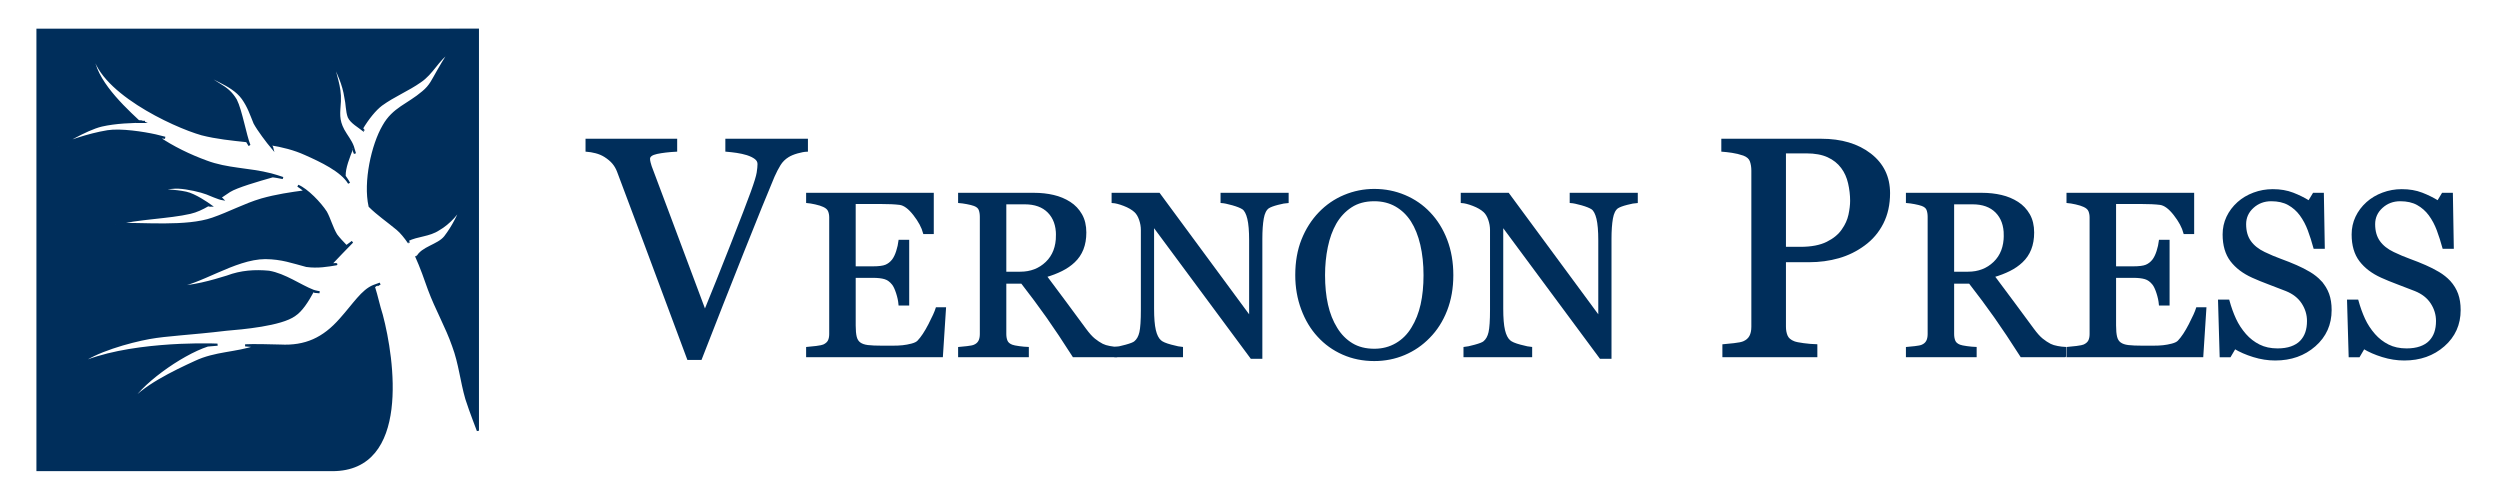 <?xml version="1.0" encoding="UTF-8" standalone="no"?>
<!-- Generator: Adobe Illustrator 15.1.0, SVG Export Plug-In . SVG Version: 6.00 Build 0)  -->

<svg
   version="1.1"
   id="Layer_1"
   x="0px"
   y="0px"
   width="1170.323"
   height="233.858"
   viewBox="0 0 1170.323 233.858"
   enable-background="new 0 0 1417.323 1133.858"
   xml:space="preserve"
   sodipodi:docname="logo2.svg"
   inkscape:version="1.1.2 (0a00cf5339, 2022-02-04, custom)"
   xmlns:inkscape="http://www.inkscape.org/namespaces/inkscape"
   xmlns:sodipodi="http://sodipodi.sourceforge.net/DTD/sodipodi-0.dtd"
   xmlns="http://www.w3.org/2000/svg"
   xmlns:svg="http://www.w3.org/2000/svg"><defs
   id="defs31" /><sodipodi:namedview
   id="namedview29"
   pagecolor="#ffffff"
   bordercolor="#666666"
   borderopacity="1.0"
   inkscape:pageshadow="2"
   inkscape:pageopacity="0.0"
   inkscape:pagecheckerboard="0"
   showgrid="false"
   inkscape:lockguides="false"
   showguides="false"
   width="1170.323px"
   inkscape:zoom="0.55562512"
   inkscape:cx="510.23611"
   inkscape:cy="278.96507"
   inkscape:window-width="1920"
   inkscape:window-height="1006"
   inkscape:window-x="0"
   inkscape:window-y="0"
   inkscape:window-maximized="1"
   inkscape:current-layer="layer1"><sodipodi:guide
     position="1486.614,685.714"
     orientation="0,1417.323"
     id="guide1990"
     inkscape:locked="false" /><sodipodi:guide
     position="1297.638,1432.621"
     orientation="1133.858,0"
     id="guide1992"
     inkscape:locked="false" /><sodipodi:guide
     position="-203.375,446.344"
     orientation="0,-1417.323"
     id="guide1994"
     inkscape:locked="false" /><sodipodi:guide
     position="104.387,1295.838"
     orientation="-1133.858,0"
     id="guide1996"
     inkscape:locked="false" /><sodipodi:guide
     position="0,1133.858"
     orientation="0,1417.323"
     id="guide1998"
     inkscape:locked="false" /><sodipodi:guide
     position="1417.323,1133.858"
     orientation="1133.858,0"
     id="guide2000"
     inkscape:locked="false" /><sodipodi:guide
     position="1417.323,0"
     orientation="0,-1417.323"
     id="guide2002"
     inkscape:locked="false" /><sodipodi:guide
     position="0,0"
     orientation="-1133.858,0"
     id="guide2004"
     inkscape:locked="false" /><sodipodi:guide
     position="0,1133.858"
     orientation="0,1417.323"
     id="guide2006" /><sodipodi:guide
     position="1417.323,1133.858"
     orientation="1133.858,0"
     id="guide2008" /><sodipodi:guide
     position="1417.323,0"
     orientation="0,-1417.323"
     id="guide2010" /><sodipodi:guide
     position="0,0"
     orientation="-1133.858,0"
     id="guide2012" /></sodipodi:namedview>


<g
   inkscape:groupmode="layer"
   id="layer1"
   inkscape:label="Layer 1"><g
     id="g24"
     style="stroke:#002e5b;stroke-opacity:1"
     transform="translate(-124.184,-449.944)">
	<path
   d="m 501.904,520.46 c -1.236,0.045 -2.735,0.319 -4.496,0.819 -1.76,0.499 -3.211,1.104 -4.353,1.819 -1.616,0.999 -2.913,2.285 -3.888,3.853 -0.975,1.569 -1.939,3.426 -2.891,5.566 -3.187,7.563 -7.968,19.352 -14.343,35.358 -6.375,16.009 -12.94,32.695 -19.695,50.059 h -5.922 c -6.851,-18.412 -13.463,-36.155 -19.838,-53.234 -6.375,-17.077 -10.704,-28.615 -12.988,-34.608 -0.57,-1.474 -1.333,-2.771 -2.284,-3.889 -0.951,-1.116 -2.211,-2.179 -3.782,-3.179 -1.284,-0.808 -2.713,-1.413 -4.281,-1.819 -1.57,-0.401 -3.021,-0.653 -4.354,-0.745 v -5.069 h 41.901 v 5.069 c -3.566,0.189 -6.577,0.547 -9.028,1.068 -2.45,0.523 -3.675,1.451 -3.675,2.784 0,0.524 0.096,1.141 0.286,1.854 0.19,0.715 0.357,1.284 0.5,1.71 1.76,4.665 4.614,12.268 8.563,22.814 3.948,10.546 9.564,25.556 16.842,45.025 3.614,-8.807 7.778,-19.21 12.487,-31.206 4.71,-11.995 7.873,-20.234 9.492,-24.71 1.569,-4.332 2.486,-7.328 2.747,-8.995 0.262,-1.665 0.392,-3.022 0.392,-4.067 0,-1.094 -0.486,-2.009 -1.463,-2.747 -0.975,-0.739 -2.271,-1.368 -3.888,-1.893 -1.57,-0.474 -3.164,-0.829 -4.78,-1.067 -1.619,-0.241 -3.259,-0.431 -4.924,-0.571 v -5.069 h 37.663 z"
   id="path2"
   style="fill:#002e5b;fill-opacity:1;stroke:#002e5b;stroke-opacity:1" />
	<path
   d="m 566.539,594.278 -1.445,22.371 h -63.046 v -3.799 c 1.072,-0.073 2.5,-0.225 4.284,-0.456 1.781,-0.231 2.942,-0.473 3.477,-0.723 1.142,-0.535 1.936,-1.23 2.383,-2.087 0.446,-0.854 0.667,-1.947 0.667,-3.266 v -54.587 c 0,-1.179 -0.196,-2.222 -0.588,-3.134 -0.393,-0.907 -1.212,-1.648 -2.462,-2.22 -0.962,-0.463 -2.256,-0.874 -3.879,-1.233 -1.624,-0.354 -2.917,-0.566 -3.881,-0.641 v -3.8 h 58.764 v 18.304 h -4.014 c -0.713,-2.708 -2.256,-5.592 -4.628,-8.643 -2.375,-3.05 -4.63,-4.717 -6.77,-5.003 -1.109,-0.144 -2.429,-0.249 -3.962,-0.322 -1.534,-0.071 -3.283,-0.105 -5.246,-0.105 h -11.934 v 30.183 h 8.563 c 2.748,0 4.755,-0.259 6.02,-0.776 1.266,-0.516 2.383,-1.38 3.346,-2.595 0.784,-1.034 1.455,-2.418 2.008,-4.146 0.553,-1.731 0.917,-3.365 1.096,-4.899 h 4.014 v 29.756 h -4.014 c -0.142,-1.712 -0.525,-3.522 -1.151,-5.431 -0.624,-1.908 -1.274,-3.292 -1.952,-4.147 -1.107,-1.392 -2.364,-2.301 -3.773,-2.729 -1.409,-0.428 -3.272,-0.644 -5.592,-0.644 h -8.563 v 22.762 c 0,2.279 0.16,4.079 0.481,5.397 0.322,1.316 0.945,2.316 1.875,2.99 0.927,0.681 2.192,1.114 3.798,1.311 1.605,0.196 3.889,0.295 6.851,0.295 1.176,0 2.729,0 4.656,0 1.927,0 3.549,-0.074 4.87,-0.215 1.355,-0.144 2.757,-0.402 4.201,-0.776 1.446,-0.376 2.471,-0.883 3.079,-1.527 1.639,-1.712 3.362,-4.306 5.165,-7.786 1.801,-3.478 2.952,-6.038 3.451,-7.679 z"
   id="path4"
   style="fill:#002e5b;fill-opacity:1;stroke:#002e5b;stroke-opacity:1" />
	<path
   d="m 647.166,616.649 h -20.451 c -4.527,-7.102 -8.617,-13.234 -12.27,-18.411 -3.655,-5.172 -7.62,-10.504 -11.895,-16.001 h -7.78 v 24.082 c 0,1.25 0.196,2.347 0.588,3.293 0.393,0.946 1.231,1.667 2.516,2.166 0.644,0.25 1.768,0.483 3.373,0.697 1.606,0.215 2.961,0.338 4.067,0.375 v 3.799 h -32.113 v -3.799 c 0.858,-0.073 2.096,-0.197 3.722,-0.375 1.621,-0.178 2.754,-0.41 3.398,-0.697 1.068,-0.463 1.845,-1.141 2.327,-2.035 0.481,-0.888 0.723,-2.031 0.723,-3.424 v -54.91 c 0,-1.246 -0.179,-2.354 -0.537,-3.317 -0.357,-0.963 -1.194,-1.692 -2.514,-2.194 -0.893,-0.321 -2.053,-0.615 -3.48,-0.885 -1.425,-0.265 -2.64,-0.434 -3.64,-0.508 v -3.8 h 35.056 c 3.211,0 6.226,0.33 9.046,0.992 2.817,0.657 5.367,1.722 7.65,3.183 2.214,1.427 3.978,3.29 5.299,5.594 1.319,2.301 1.98,5.077 1.98,8.321 0,2.927 -0.448,5.512 -1.338,7.762 -0.891,2.245 -2.212,4.191 -3.96,5.832 -1.605,1.534 -3.533,2.864 -5.78,3.987 -2.249,1.124 -4.728,2.078 -7.438,2.863 3.745,4.961 6.856,9.134 9.337,12.523 2.479,3.389 5.521,7.512 9.125,12.362 1.571,2.142 2.988,3.72 4.256,4.737 1.267,1.017 2.522,1.846 3.772,2.488 0.929,0.465 2.087,0.822 3.48,1.071 1.39,0.25 2.549,0.392 3.477,0.429 v 3.8 z m -28.15,-56.593 c 0,-4.593 -1.321,-8.238 -3.961,-10.927 -2.641,-2.689 -6.37,-4.034 -11.187,-4.034 h -9.097 v 32.54 h 7.013 c 4.923,0 9.025,-1.575 12.309,-4.73 3.28,-3.152 4.923,-7.433 4.923,-12.849 z"
   id="path6"
   style="fill:#002e5b;fill-opacity:1;stroke:#002e5b;stroke-opacity:1" />
	<path
   d="m 726.939,544.505 c -1,0.037 -2.537,0.321 -4.604,0.858 -2.068,0.534 -3.549,1.09 -4.441,1.659 -1.286,0.891 -2.149,2.604 -2.596,5.138 -0.446,2.531 -0.668,5.744 -0.668,9.632 v 55.607 h -4.658 l -46.026,-62.136 v 39.175 c 0,4.39 0.275,7.762 0.831,10.115 0.554,2.354 1.398,4.031 2.541,5.031 0.821,0.786 2.517,1.516 5.085,2.193 2.569,0.678 4.264,1.035 5.085,1.072 v 3.799 h -31.149 v -3.799 c 0.964,-0.073 2.586,-0.42 4.87,-1.044 2.283,-0.625 3.71,-1.186 4.283,-1.688 1.247,-0.997 2.104,-2.521 2.567,-4.575 0.463,-2.055 0.696,-5.559 0.696,-10.518 v -37.408 c 0,-1.643 -0.285,-3.283 -0.856,-4.924 -0.571,-1.643 -1.339,-2.908 -2.302,-3.8 -1.283,-1.178 -3.023,-2.185 -5.218,-3.025 -2.194,-0.838 -3.97,-1.29 -5.324,-1.364 v -3.8 h 21.696 l 42.686,57.897 v -36.118 c 0,-4.422 -0.284,-7.821 -0.857,-10.194 -0.57,-2.37 -1.389,-3.949 -2.461,-4.738 -0.998,-0.675 -2.631,-1.332 -4.896,-1.976 -2.268,-0.641 -3.987,-0.997 -5.164,-1.071 v -3.8 h 30.88 z"
   id="path8"
   style="fill:#002e5b;fill-opacity:1;stroke:#002e5b;stroke-opacity:1" />
	<path
   d="m 793.328,549.697 c 3.353,3.497 5.978,7.718 7.87,12.656 1.889,4.943 2.835,10.41 2.835,16.403 0,6.029 -0.964,11.509 -2.893,16.431 -1.923,4.925 -4.599,9.116 -8.025,12.578 -3.318,3.426 -7.171,6.065 -11.56,7.922 -4.393,1.854 -9.065,2.781 -14.022,2.781 -5.281,0 -10.163,-0.991 -14.64,-2.969 -4.478,-1.981 -8.321,-4.737 -11.534,-8.271 -3.21,-3.459 -5.732,-7.661 -7.571,-12.604 -1.838,-4.94 -2.755,-10.229 -2.755,-15.868 0,-6.169 0.962,-11.674 2.889,-16.51 1.926,-4.832 4.585,-9.018 7.975,-12.55 3.353,-3.496 7.253,-6.173 11.696,-8.027 4.44,-1.855 9.088,-2.782 13.94,-2.782 5.031,0 9.774,0.945 14.235,2.835 4.461,1.892 8.313,4.55 11.56,7.975 z m -7.974,53.841 c 2,-3.247 3.451,-6.924 4.363,-11.025 0.909,-4.104 1.363,-8.689 1.363,-13.756 0,-5.209 -0.508,-9.99 -1.525,-14.342 -1.017,-4.352 -2.506,-8.063 -4.469,-11.133 -1.963,-3.031 -4.424,-5.396 -7.384,-7.09 -2.963,-1.694 -6.353,-2.543 -10.17,-2.543 -4.281,0 -7.921,0.98 -10.918,2.944 -2.997,1.963 -5.443,4.585 -7.335,7.866 -1.781,3.141 -3.111,6.815 -3.986,11.025 -0.872,4.211 -1.31,8.634 -1.31,13.271 0,5.139 0.463,9.777 1.393,13.915 0.926,4.141 2.389,7.813 4.389,11.025 1.926,3.141 4.353,5.594 7.278,7.359 2.924,1.768 6.42,2.649 10.489,2.649 3.817,0 7.259,-0.893 10.326,-2.677 3.069,-1.78 5.569,-4.279 7.496,-7.488 z"
   id="path10"
   style="fill:#002e5b;fill-opacity:1;stroke:#002e5b;stroke-opacity:1" />
	<path
   d="m 890.381,544.505 c -0.994,0.037 -2.527,0.321 -4.596,0.858 -2.074,0.534 -3.555,1.09 -4.443,1.659 -1.284,0.891 -2.15,2.604 -2.597,5.138 -0.446,2.531 -0.671,5.744 -0.671,9.632 v 55.607 h -4.653 l -46.025,-62.136 v 39.175 c 0,4.39 0.272,7.762 0.829,10.115 0.552,2.354 1.401,4.031 2.543,5.031 0.821,0.786 2.515,1.516 5.082,2.193 2.568,0.678 4.265,1.035 5.086,1.072 v 3.799 h -31.151 v -3.799 c 0.967,-0.073 2.589,-0.42 4.873,-1.044 2.283,-0.625 3.71,-1.186 4.281,-1.688 1.25,-0.997 2.104,-2.521 2.567,-4.575 0.464,-2.055 0.696,-5.559 0.696,-10.518 v -37.408 c 0,-1.643 -0.284,-3.283 -0.855,-4.924 -0.571,-1.643 -1.337,-2.908 -2.301,-3.8 -1.284,-1.178 -3.022,-2.185 -5.219,-3.025 -2.192,-0.838 -3.972,-1.29 -5.326,-1.364 v -3.8 h 21.696 l 42.688,57.897 v -36.118 c 0,-4.422 -0.287,-7.821 -0.855,-10.194 -0.571,-2.37 -1.393,-3.949 -2.463,-4.738 -1,-0.675 -2.631,-1.332 -4.896,-1.976 -2.267,-0.641 -3.991,-0.997 -5.167,-1.071 v -3.8 h 30.877 z"
   id="path12"
   style="fill:#002e5b;fill-opacity:1;stroke:#002e5b;stroke-opacity:1" />
	<path
   d="m 1008.479,540.366 c 0,5.283 -1.034,9.956 -3.105,14.022 -2.068,4.065 -4.935,7.434 -8.6,10.097 -3.613,2.665 -7.588,4.615 -11.915,5.853 -4.329,1.235 -8.92,1.854 -13.772,1.854 h -11.346 v 30.685 c 0,1.668 0.274,3.128 0.817,4.388 0.551,1.264 1.679,2.228 3.393,2.891 0.854,0.334 2.366,0.646 4.531,0.928 2.165,0.287 4.15,0.454 5.96,0.5 v 5.067 h -43.458 v -5.067 c 1.14,-0.094 2.793,-0.261 4.958,-0.5 2.165,-0.235 3.676,-0.546 4.533,-0.928 1.424,-0.616 2.461,-1.52 3.103,-2.713 0.643,-1.185 0.964,-2.709 0.964,-4.565 v -73.072 c 0,-1.662 -0.238,-3.162 -0.714,-4.494 -0.478,-1.332 -1.594,-2.33 -3.353,-2.995 -1.813,-0.618 -3.604,-1.058 -5.389,-1.321 -1.783,-0.261 -3.318,-0.441 -4.603,-0.533 v -5.069 h 46.239 c 9.424,0 17.065,2.274 22.94,6.814 5.877,4.543 8.817,10.594 8.817,18.158 z m -21.693,17.272 c 1.616,-2.285 2.688,-4.652 3.213,-7.103 0.52,-2.45 0.781,-4.647 0.781,-6.6 0,-2.713 -0.32,-5.47 -0.963,-8.278 -0.639,-2.807 -1.747,-5.258 -3.318,-7.352 -1.662,-2.234 -3.852,-3.969 -6.565,-5.207 -2.71,-1.235 -6.088,-1.855 -10.13,-1.855 h -10.063 v 44.744 h 7.277 c 5.14,0 9.313,-0.799 12.523,-2.394 3.213,-1.593 5.628,-3.577 7.245,-5.955 z"
   id="path14"
   style="fill:#002e5b;fill-opacity:1;stroke:#002e5b;stroke-opacity:1" />
	<path
   d="m 1090.866,616.649 h -20.452 c -4.525,-7.102 -8.616,-13.234 -12.271,-18.411 -3.652,-5.172 -7.616,-10.504 -11.895,-16.001 h -7.778 v 24.082 c 0,1.25 0.196,2.347 0.588,3.293 0.393,0.946 1.23,1.667 2.515,2.166 0.642,0.25 1.767,0.483 3.372,0.697 1.604,0.215 2.963,0.338 4.068,0.375 v 3.799 h -32.114 v -3.799 c 0.855,-0.073 2.097,-0.197 3.722,-0.375 1.623,-0.178 2.756,-0.41 3.397,-0.697 1.071,-0.463 1.851,-1.141 2.327,-2.035 0.485,-0.888 0.725,-2.031 0.725,-3.424 v -54.91 c 0,-1.246 -0.18,-2.354 -0.537,-3.317 -0.354,-0.963 -1.193,-1.692 -2.515,-2.194 -0.892,-0.321 -2.054,-0.615 -3.477,-0.885 -1.43,-0.265 -2.645,-0.434 -3.643,-0.508 v -3.8 h 35.057 c 3.214,0 6.228,0.33 9.046,0.992 2.818,0.657 5.369,1.722 7.65,3.183 2.214,1.427 3.98,3.29 5.302,5.594 1.318,2.301 1.979,5.077 1.979,8.321 0,2.927 -0.446,5.512 -1.341,7.762 -0.889,2.245 -2.21,4.191 -3.957,5.832 -1.608,1.534 -3.531,2.864 -5.781,3.987 -2.247,1.124 -4.728,2.078 -7.44,2.863 3.747,4.961 6.861,9.134 9.338,12.523 2.483,3.389 5.525,7.512 9.128,12.362 1.568,2.142 2.989,3.72 4.253,4.737 1.27,1.017 2.525,1.846 3.775,2.488 0.927,0.465 2.088,0.822 3.48,1.071 1.389,0.25 2.548,0.392 3.478,0.429 v 3.8 z m -28.154,-56.593 c 0,-4.593 -1.319,-8.238 -3.958,-10.927 -2.643,-2.689 -6.369,-4.034 -11.188,-4.034 h -9.097 v 32.54 h 7.012 c 4.923,0 9.025,-1.575 12.307,-4.73 3.285,-3.152 4.924,-7.433 4.924,-12.849 z"
   id="path16"
   style="fill:#002e5b;fill-opacity:1;stroke:#002e5b;stroke-opacity:1" />
	<path
   d="m 1156.559,594.278 -1.443,22.371 h -63.046 v -3.799 c 1.071,-0.073 2.497,-0.225 4.281,-0.456 1.784,-0.231 2.943,-0.473 3.478,-0.723 1.143,-0.535 1.938,-1.23 2.384,-2.087 0.446,-0.854 0.67,-1.947 0.67,-3.266 v -54.587 c 0,-1.179 -0.199,-2.222 -0.591,-3.134 -0.392,-0.907 -1.213,-1.648 -2.463,-2.22 -0.963,-0.463 -2.256,-0.874 -3.881,-1.233 -1.622,-0.354 -2.918,-0.566 -3.878,-0.641 v -3.8 h 58.765 v 18.304 h -4.015 c -0.713,-2.708 -2.255,-5.592 -4.63,-8.643 -2.373,-3.05 -4.629,-4.717 -6.768,-5.003 -1.107,-0.144 -2.429,-0.249 -3.963,-0.322 -1.535,-0.071 -3.281,-0.105 -5.245,-0.105 h -11.935 v 30.183 h 8.563 c 2.75,0 4.756,-0.259 6.023,-0.776 1.264,-0.516 2.38,-1.38 3.34,-2.595 0.788,-1.034 1.458,-2.418 2.009,-4.146 0.554,-1.731 0.918,-3.365 1.101,-4.899 h 4.014 v 29.756 h -4.014 c -0.146,-1.712 -0.529,-3.522 -1.154,-5.431 -0.625,-1.909 -1.272,-3.292 -1.955,-4.147 -1.102,-1.392 -2.359,-2.301 -3.77,-2.729 -1.409,-0.428 -3.272,-0.644 -5.594,-0.644 h -8.563 v 22.762 c 0,2.279 0.162,4.079 0.483,5.397 0.321,1.316 0.942,2.316 1.872,2.99 0.926,0.681 2.195,1.114 3.801,1.311 1.606,0.197 3.887,0.295 6.85,0.295 1.177,0 2.728,0 4.656,0 1.927,0 3.552,-0.074 4.873,-0.215 1.352,-0.144 2.755,-0.402 4.198,-0.776 1.442,-0.376 2.469,-0.883 3.076,-1.527 1.64,-1.712 3.364,-4.306 5.165,-7.786 1.802,-3.478 2.951,-6.038 3.451,-7.679 z"
   id="path18"
   style="fill:#002e5b;fill-opacity:1;stroke:#002e5b;stroke-opacity:1" />
	<path
   d="m 1210.482,581.807 c 1.605,1.787 2.793,3.74 3.56,5.863 0.768,2.122 1.15,4.593 1.15,7.411 0,6.707 -2.479,12.236 -7.439,16.591 -4.961,4.354 -11.111,6.529 -18.464,6.529 -3.389,0 -6.778,-0.526 -10.167,-1.579 -3.393,-1.051 -6.318,-2.327 -8.781,-3.825 l -2.299,3.907 h -4.281 l -0.753,-26.012 h 4.341 c 0.887,3.211 1.932,6.111 3.128,8.696 1.196,2.585 2.772,5.003 4.733,7.25 1.857,2.109 4.025,3.786 6.506,5.033 2.479,1.25 5.36,1.873 8.645,1.873 2.463,0 4.607,-0.319 6.449,-0.964 1.835,-0.644 3.323,-1.554 4.469,-2.733 1.142,-1.18 1.988,-2.563 2.542,-4.156 0.552,-1.586 0.83,-3.419 0.83,-5.49 0,-3.036 -0.861,-5.869 -2.571,-8.494 -1.713,-2.626 -4.262,-4.616 -7.65,-5.976 -2.321,-0.924 -4.978,-1.946 -7.975,-3.064 -2.997,-1.119 -5.585,-2.178 -7.762,-3.172 -4.281,-1.928 -7.607,-4.45 -9.982,-7.57 -2.369,-3.119 -3.557,-7.196 -3.557,-12.224 0,-2.891 0.585,-5.582 1.764,-8.081 1.18,-2.497 2.855,-4.728 5.031,-6.688 2.068,-1.854 4.515,-3.308 7.332,-4.361 2.818,-1.052 5.762,-1.578 8.83,-1.578 3.5,0 6.631,0.536 9.395,1.604 2.762,1.072 5.287,2.321 7.571,3.748 l 2.193,-3.641 h 4.284 l 0.426,25.208 h -4.332 c -0.787,-2.891 -1.671,-5.653 -2.65,-8.295 -0.98,-2.64 -2.259,-5.03 -3.827,-7.174 -1.534,-2.067 -3.406,-3.717 -5.619,-4.949 -2.216,-1.231 -4.921,-1.846 -8.137,-1.846 -3.389,0 -6.281,1.09 -8.667,3.266 -2.393,2.177 -3.586,4.835 -3.586,7.973 0,3.284 0.765,6.003 2.302,8.162 1.531,2.158 3.764,3.935 6.69,5.326 2.604,1.249 5.164,2.328 7.679,3.236 2.515,0.912 4.948,1.883 7.307,2.919 2.14,0.926 4.199,1.979 6.179,3.156 1.978,1.178 3.7,2.552 5.163,4.121 z"
   id="path20"
   style="fill:#002e5b;fill-opacity:1;stroke:#002e5b;stroke-opacity:1" />
	<path
   d="m 1270.88,581.807 c 1.604,1.787 2.792,3.74 3.56,5.863 0.767,2.122 1.15,4.593 1.15,7.411 0,6.707 -2.482,12.236 -7.44,16.591 -4.96,4.354 -11.113,6.529 -18.464,6.529 -3.389,0 -6.781,-0.526 -10.17,-1.579 -3.389,-1.051 -6.313,-2.327 -8.775,-3.825 l -2.298,3.907 h -4.288 l -0.75,-26.012 h 4.339 c 0.892,3.211 1.935,6.111 3.13,8.696 1.194,2.585 2.773,5.003 4.739,7.25 1.853,2.109 4.018,3.786 6.5,5.033 2.479,1.25 5.361,1.873 8.645,1.873 2.46,0 4.608,-0.319 6.449,-0.964 1.835,-0.644 3.323,-1.554 4.466,-2.733 1.146,-1.18 1.989,-2.563 2.545,-4.156 0.555,-1.586 0.83,-3.419 0.83,-5.49 0,-3.036 -0.857,-5.869 -2.571,-8.494 -1.71,-2.626 -4.264,-4.616 -7.653,-5.976 -2.317,-0.924 -4.974,-1.946 -7.972,-3.064 -3,-1.119 -5.585,-2.178 -7.761,-3.172 -4.281,-1.928 -7.607,-4.45 -9.982,-7.57 -2.373,-3.119 -3.558,-7.196 -3.558,-12.224 0,-2.891 0.589,-5.582 1.765,-8.081 1.179,-2.497 2.855,-4.728 5.031,-6.688 2.07,-1.854 4.514,-3.308 7.332,-4.361 2.815,-1.052 5.762,-1.578 8.832,-1.578 3.495,0 6.625,0.536 9.393,1.604 2.761,1.072 5.287,2.321 7.571,3.748 l 2.192,-3.641 h 4.285 l 0.426,25.208 h -4.332 c -0.788,-2.891 -1.674,-5.653 -2.651,-8.295 -0.982,-2.64 -2.259,-5.03 -3.826,-7.174 -1.534,-2.067 -3.409,-3.717 -5.62,-4.949 -2.215,-1.231 -4.923,-1.846 -8.139,-1.846 -3.387,0 -6.279,1.09 -8.668,3.266 -2.389,2.177 -3.582,4.835 -3.582,7.973 0,3.284 0.768,6.003 2.301,8.162 1.531,2.158 3.764,3.935 6.69,5.326 2.603,1.249 5.165,2.328 7.679,3.236 2.515,0.912 4.949,1.883 7.305,2.919 2.139,0.926 4.199,1.979 6.182,3.156 1.978,1.178 3.7,2.552 5.163,4.121 z"
   id="path22"
   style="fill:#002e5b;fill-opacity:1;stroke:#002e5b;stroke-opacity:1" />
</g><path
     d="M 17.548,13.907 V 220.063 h 134.905 3.125 c 36.122,0 28.622,-51.955 23.143,-72.582 -1.481,-4.633 -2.277,-8.768 -3.622,-12.986 -0.019,-0.06 2.819,-1.722 2.819,-1.722 0,0 -2.879,1.049 -3.018,1.105 -5.324,2.15 -9.166,8.501 -15.476,15.554 -7.991,9.103 -16.464,12.955 -28.211,12.353 -3.146,-0.083 -13.056,-0.354 -16.438,-0.118 1.598,0.143 5.384,0.426 5.121,0.516 -9.422,3.294 -18.991,2.742 -28.487,7.236 -9.465,4.339 -25.37,11.869 -31.129,20.196 4.254,-9.327 24.242,-23.729 36.868,-27.855 0.298,-0.097 4.323,-0.331 4.635,-0.409 -6.061,-0.306 -43.098,-0.858 -64.898,9.18 7.103,-6.029 23.914,-10.634 33.037,-12.293 8.27,-1.504 18.999,-1.853 35.956,-3.884 7.375,-0.616 25.764,-2.196 32.076,-6.853 3.125,-2.018 6.084,-6.645 8.361,-10.878 0.067,-0.122 3.291,0.19 3.291,0.19 0,0 -1.839,-0.247 -3.058,-0.713 -5.891,-2.262 -13.195,-7.603 -20.686,-8.872 -6.57,-0.603 -12.99,-0.219 -19.544,2.255 -6.86,2.118 -16.244,4.912 -25.891,5.012 12.909,-1.179 29.13,-13.613 43.782,-13.693 7.886,0.105 12.574,1.943 19.254,3.688 5.248,0.733 9.996,-0.104 13.972,-0.783 0.133,-0.148 -2.751,0.164 -2.606,0.008 2.739,-2.985 7.639,-7.932 10.092,-10.485 -0.422,0.232 -2.702,2.165 -2.862,2.001 -1.778,-1.832 -3.442,-3.612 -4.665,-5.242 -2.064,-3.443 -3.096,-7.568 -4.815,-10.665 -2.689,-4.183 -8.801,-10.556 -13.123,-12.373 1.818,1.159 3.494,2.601 3.256,2.63 -6.748,0.895 -13.344,1.863 -20.278,3.81 -7.908,2.334 -15.03,6.248 -22.937,8.975 -12.257,4.288 -32.581,2.135 -45.305,2.524 9.88,-2.722 24.985,-2.949 34.864,-5.271 2.876,-0.665 5.639,-1.972 8.293,-3.528 0.168,-0.1 1.293,0.398 1.496,0.365 -1.738,-1.269 -7.654,-5.334 -11.72,-6.221 -5.027,-1.095 -12.55,-1.379 -14.176,-0.949 0,0 6.283,-1.67 10.618,-1.453 4.337,0.221 10.505,1.677 13.222,2.73 1.126,0.438 5.674,2.441 7.367,2.698 -0.234,-0.268 -1.383,-0.665 -1.206,-0.786 1.527,-1.041 3.017,-2.068 4.466,-2.99 3.381,-2.132 13.45,-5.039 20.075,-6.92 0.323,-0.092 3.587,0.471 4.947,0.783 -1.109,-0.422 -4.826,-1.52 -5.496,-1.692 -10.569,-2.725 -20.461,-2.285 -30.437,-6.068 -7.476,-2.739 -15.618,-6.578 -22.675,-11.454 -0.14,-0.096 3.452,0.376 3.452,0.376 0,0 -4.151,-1.048 -4.525,-1.132 -5.464,-1.219 -16.266,-2.904 -22.396,-1.922 -9.005,1.439 -20.203,5.401 -23.032,7.057 0,0 12.688,-8.001 20.292,-9.751 6.264,-1.439 14.523,-1.819 20.25,-1.708 -0.116,-0.107 -3.032,-0.314 -3.148,-0.424 -9.287,-8.625 -22.206,-21.484 -21.236,-33.201 1.502,18.795 37.571,35.647 50.986,39.431 6.873,1.755 13.933,2.453 20.943,3.203 0.26,0.028 1.097,1.719 1.332,1.97 -1.847,-4.572 -3.917,-16.404 -6.327,-21.179 -2.152,-3.605 -4.469,-5.399 -7.775,-7.364 -3.281,-2.311 -6.542,-3.305 -10.073,-8.078 5.118,5.833 15.676,7.351 21.008,14.641 2.813,3.998 3.82,7.314 5.578,11.583 1.703,3.158 5.9,8.752 8.442,11.761 -0.063,-0.328 -1.315,-1.958 -1.086,-1.918 5.652,0.92 11.183,2.271 16.464,4.67 7.17,3.186 16.961,7.788 20.405,13.612 -0.341,-0.938 -2.059,-3.144 -2.067,-3.382 -0.111,-3.865 1.893,-8.73 3.669,-13.259 0.03,-0.076 1.163,2.766 1.163,2.766 0,0 -0.727,-2.556 -0.969,-3.244 -0.966,-2.736 -2.966,-5.028 -4.453,-7.753 -2.633,-4.937 -1.974,-7.898 -1.644,-13.49 0.33,-7.238 -2.302,-12.174 -3.292,-18.756 2.632,6.254 4.936,10.531 5.923,17.111 0.657,2.634 0.558,6.366 1.545,8.998 1.139,2.564 4.756,4.516 6.953,6.296 0.049,-0.081 -0.824,-0.87 -0.774,-0.955 2.837,-4.736 6.123,-8.779 9.108,-11.049 5.923,-4.277 12.501,-6.909 18.096,-10.855 5.923,-3.948 8.055,-10.091 14.256,-14.318 -3.569,5.073 -4.039,6.292 -6.013,9.585 -2.304,3.946 -3.308,6.705 -6.929,9.667 -6.91,5.922 -13.817,7.566 -18.424,15.792 -5.244,8.944 -9.041,26.274 -6.515,37.624 3.824,3.794 8.063,6.651 12.959,10.698 1.71,1.384 3.848,4.062 5.269,6.136 0.052,-0.027 -0.477,-0.919 -0.425,-0.944 4.718,-2.349 10.034,-2.023 14.631,-5.104 4.597,-2.618 9.63,-7.887 11.633,-12.944 0.135,-0.369 0.266,-0.744 0.394,-1.115 -0.111,0.369 -0.245,0.743 -0.394,1.115 -2.097,5.801 -4.95,11.58 -8.747,16.518 -3.263,4.088 -10.963,4.961 -13.089,9.67 -0.025,0.054 -0.465,-0.79 -0.487,-0.732 2.287,5.042 4.514,11.298 6.009,15.61 3.438,9.29 8.254,17.542 11.351,26.488 3.096,8.255 3.785,16.512 6.192,24.766 0.519,1.618 1.072,3.234 1.648,4.851 1.186,3.33 2.486,6.754 3.746,10.082 v -1.908 -185.819 z"
     id="path26"
     style="fill:#002e5b;fill-opacity:1;stroke:#002e5b;stroke-opacity:1" /></g></svg>

